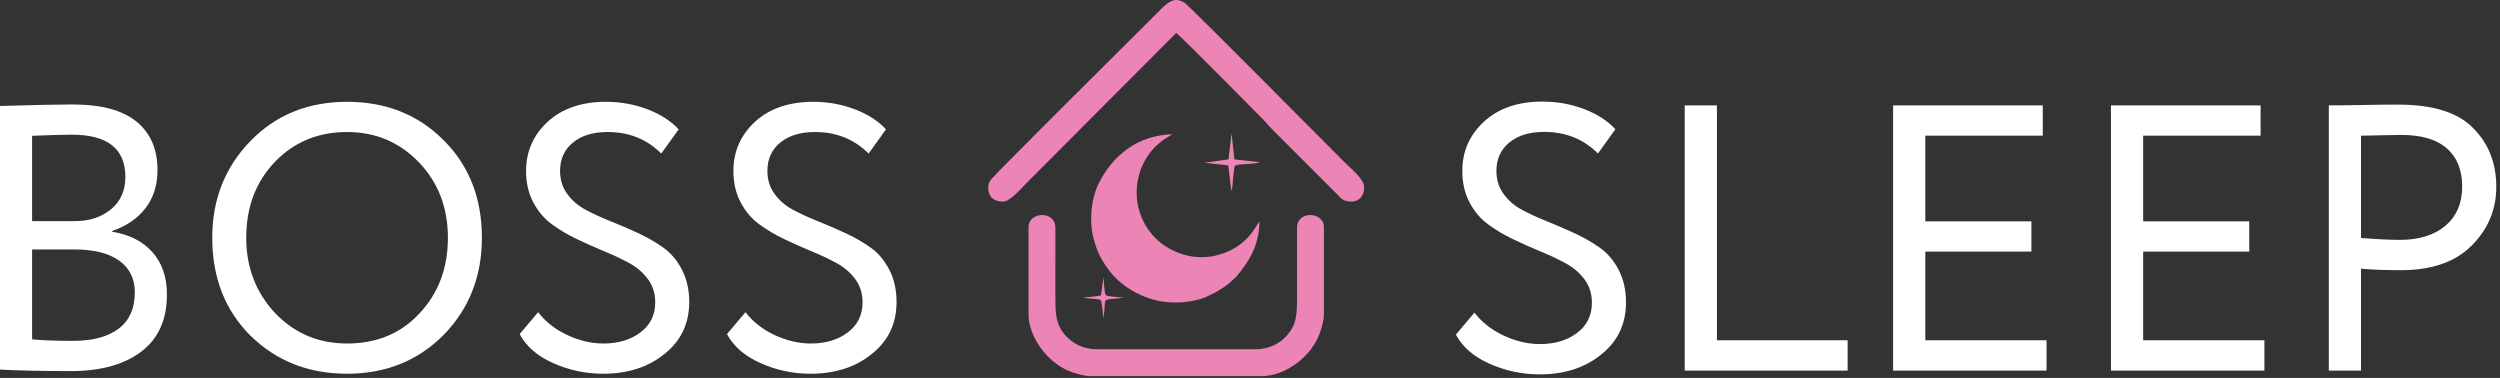 <?xml version="1.0" encoding="UTF-8"?> <svg xmlns="http://www.w3.org/2000/svg" width="430" height="65" viewBox="0 0 430 65" fill="none"><rect x="0" y="0" width="430" height="65" fill="#333333" stroke="none"/><path d="M0 63.566V18.227C6.019 18.053 10.176 17.967 12.472 17.967C17.409 17.967 21.078 18.952 23.482 20.922C25.885 22.892 27.087 25.653 27.087 29.204C27.087 31.846 26.394 34.054 25.008 35.83C23.623 37.605 21.717 38.904 19.292 39.727V39.857C22.237 40.334 24.543 41.502 26.21 43.365C27.877 45.227 28.711 47.652 28.711 50.64C28.711 54.97 27.239 58.251 24.294 60.481C21.349 62.711 17.322 63.826 12.212 63.826C7.232 63.826 3.161 63.739 0 63.566V63.566ZM12.861 42.91H5.522V58.37C7.297 58.543 9.635 58.629 12.537 58.629C15.958 58.629 18.588 57.926 20.429 56.519C22.269 55.111 23.19 53.043 23.19 50.315C23.19 47.933 22.291 46.104 20.494 44.826C18.697 43.549 16.153 42.91 12.861 42.91V42.91ZM12.342 23.163C11.043 23.163 8.769 23.228 5.522 23.358V38.038H12.797C15.352 38.038 17.452 37.356 19.098 35.992C20.743 34.628 21.566 32.777 21.566 30.438C21.566 25.588 18.491 23.163 12.342 23.163ZM36.506 40.896C36.506 34.314 38.693 28.771 43.066 24.267C47.44 19.764 52.983 17.512 59.695 17.512C66.364 17.512 71.885 19.699 76.259 24.072C80.676 28.446 82.885 34.054 82.885 40.896C82.885 47.565 80.676 53.151 76.259 57.655C71.842 62.072 66.321 64.281 59.695 64.281C53.07 64.281 47.527 62.094 43.066 57.72C38.693 53.346 36.506 47.738 36.506 40.896ZM42.352 40.896C42.352 46.006 44.019 50.337 47.353 53.888C50.688 57.352 54.802 59.084 59.695 59.084C64.805 59.084 68.962 57.352 72.167 53.888C75.415 50.423 77.039 46.093 77.039 40.896C77.039 35.7 75.372 31.369 72.037 27.905C68.703 24.441 64.589 22.708 59.695 22.708C54.715 22.708 50.58 24.419 47.289 27.84C43.998 31.261 42.352 35.613 42.352 40.896V40.896ZM112.7 52.004C112.7 50.488 112.289 49.167 111.466 48.041C110.643 46.916 109.582 45.996 108.283 45.281C106.984 44.566 105.544 43.884 103.963 43.235C102.383 42.585 100.802 41.882 99.222 41.124C97.641 40.366 96.201 39.511 94.902 38.558C93.603 37.605 92.542 36.349 91.719 34.79C90.896 33.231 90.485 31.434 90.485 29.399C90.485 26.065 91.719 23.25 94.187 20.955C96.699 18.659 100.034 17.512 104.191 17.512C106.746 17.512 109.149 17.945 111.401 18.811C113.653 19.677 115.428 20.825 116.727 22.254L113.739 26.411C111.271 23.943 108.196 22.708 104.516 22.708C102.004 22.708 100.012 23.315 98.54 24.527C97.067 25.74 96.331 27.364 96.331 29.399C96.331 30.915 96.742 32.235 97.565 33.361C98.388 34.487 99.449 35.397 100.748 36.089C102.047 36.783 103.487 37.443 105.067 38.071C106.648 38.698 108.229 39.381 109.81 40.117C111.39 40.853 112.83 41.687 114.129 42.618C115.428 43.549 116.489 44.815 117.312 46.418C118.135 48.02 118.546 49.861 118.546 51.939C118.546 55.663 117.117 58.651 114.259 60.903C111.487 63.155 107.98 64.281 103.736 64.281C100.748 64.281 97.89 63.675 95.162 62.462C92.434 61.249 90.507 59.582 89.38 57.46L92.564 53.693C93.819 55.339 95.486 56.649 97.565 57.623C99.644 58.597 101.722 59.084 103.801 59.084C106.356 59.084 108.478 58.445 110.167 57.168C111.855 55.89 112.7 54.169 112.7 52.004V52.004ZM148.361 52.004C148.361 50.488 147.95 49.167 147.127 48.041C146.304 46.916 145.243 45.996 143.944 45.281C142.645 44.566 141.205 43.884 139.625 43.235C138.044 42.585 136.463 41.882 134.883 41.124C133.302 40.366 131.862 39.511 130.563 38.558C129.264 37.605 128.203 36.349 127.38 34.79C126.557 33.231 126.146 31.434 126.146 29.399C126.146 26.065 127.38 23.25 129.849 20.955C132.36 18.659 135.695 17.512 139.852 17.512C142.407 17.512 144.81 17.945 147.062 18.811C149.314 19.677 151.09 20.825 152.389 22.254L149.401 26.411C146.932 23.943 143.858 22.708 140.177 22.708C137.665 22.708 135.673 23.315 134.201 24.527C132.728 25.74 131.992 27.364 131.992 29.399C131.992 30.915 132.404 32.235 133.226 33.361C134.049 34.487 135.11 35.397 136.409 36.089C137.709 36.783 139.148 37.443 140.729 38.071C142.309 38.698 143.89 39.381 145.471 40.117C147.051 40.853 148.491 41.687 149.79 42.618C151.09 43.549 152.151 44.815 152.973 46.418C153.796 48.02 154.207 49.861 154.207 51.939C154.207 55.663 152.778 58.651 149.92 60.903C147.149 63.155 143.641 64.281 139.397 64.281C136.409 64.281 133.551 63.675 130.823 62.462C128.095 61.249 126.168 59.582 125.042 57.46L128.225 53.693C129.481 55.339 131.148 56.649 133.226 57.623C135.305 58.597 137.384 59.084 139.462 59.084C142.017 59.084 144.139 58.445 145.828 57.168C147.517 55.89 148.361 54.169 148.361 52.004V52.004Z" fill="white"></path><path d="M273.806 52.076C273.806 50.555 273.394 49.23 272.568 48.101C271.743 46.971 270.678 46.048 269.375 45.331C268.072 44.614 266.627 43.93 265.042 43.279C263.456 42.627 261.87 41.921 260.284 41.16C258.698 40.4 257.254 39.542 255.951 38.587C254.648 37.631 253.583 36.371 252.757 34.807C251.932 33.243 251.519 31.44 251.519 29.398C251.519 26.052 252.757 23.229 255.234 20.926C257.754 18.624 261.099 17.473 265.27 17.473C267.833 17.473 270.244 17.907 272.503 18.776C274.762 19.645 276.544 20.796 277.847 22.23L274.849 26.4C272.373 23.924 269.288 22.686 265.595 22.686C263.076 22.686 261.077 23.294 259.6 24.511C258.123 25.727 257.384 27.356 257.384 29.398C257.384 30.919 257.797 32.243 258.622 33.373C259.448 34.503 260.512 35.415 261.816 36.11C263.119 36.805 264.564 37.468 266.149 38.098C267.735 38.728 269.321 39.412 270.906 40.151C272.492 40.889 273.937 41.725 275.24 42.659C276.543 43.593 277.608 44.864 278.433 46.471C279.259 48.079 279.671 49.925 279.671 52.011C279.671 55.747 278.238 58.745 275.37 61.004C272.59 63.263 269.071 64.392 264.813 64.392C261.816 64.392 258.948 63.784 256.212 62.568C253.474 61.351 251.541 59.679 250.411 57.55L253.605 53.77C254.865 55.421 256.537 56.736 258.622 57.713C260.708 58.69 262.793 59.179 264.879 59.179C267.442 59.179 269.571 58.538 271.265 57.257C272.959 55.975 273.806 54.248 273.806 52.076V52.076ZM317.794 63.741H289.772V18.124H295.312V58.527H317.794V63.741ZM352.006 63.741H325.614V18.124H351.354V23.337H331.153V38.065H349.4V43.279H331.153V58.527H352.006V63.741ZM389.477 63.741H363.084V18.124H388.825V23.337H368.624V38.065H386.87V43.279H368.624V58.527H389.477V63.741ZM406.094 46.211V63.741H400.555V18.124C402.38 18.124 404.313 18.102 406.355 18.059C408.397 18.015 410.439 17.994 412.481 17.994C418.476 17.994 422.777 19.34 425.384 22.034C428.034 24.684 429.359 28.051 429.359 32.135C429.359 36.088 427.925 39.477 425.058 42.301C422.278 45.081 418.237 46.471 412.937 46.471C410.157 46.471 407.876 46.385 406.094 46.211V46.211ZM413.002 23.207C412.22 23.207 409.918 23.251 406.094 23.337V40.932C408.831 41.15 411.047 41.258 412.741 41.258C416.087 41.258 418.715 40.444 420.627 38.815C422.538 37.185 423.494 34.937 423.494 32.07C423.494 29.246 422.614 27.063 420.855 25.52C419.095 23.978 416.478 23.207 413.002 23.207Z" fill="white"></path><path fill-rule="evenodd" clip-rule="evenodd" d="M216.629 38.087C216.039 38.691 214.519 42.778 208.925 43.997C204.662 44.927 200.82 43.041 198.75 40.967C193.672 35.877 194.769 27.401 200.568 23.764L201.643 23.089C195.68 23.287 191.368 26.652 188.874 31.769C187.7 34.179 187.321 38.02 188.058 40.868C188.68 43.274 189.308 44.505 190.655 46.363C192.54 48.962 195.633 50.867 198.774 51.643C201.691 52.363 205.388 52.086 207.887 50.874C209.322 50.179 210.076 49.733 211.215 48.892L212.626 47.609C214.863 44.949 216.559 42.257 216.629 38.087V38.087Z" fill="#ED84B6"></path><path fill-rule="evenodd" clip-rule="evenodd" d="M211.301 27.412L207.13 27.986L211.264 28.447L211.788 32.845C212.03 32.294 212.008 31.361 212.082 30.689C212.124 30.309 212.168 29.924 212.206 29.556L212.342 28.608C212.512 28.081 215.444 28.375 216.706 27.903L212.321 27.42L211.83 22.94L211.301 27.412Z" fill="#ED84B6"></path><path fill-rule="evenodd" clip-rule="evenodd" d="M186.296 51.183C186.957 51.425 188.909 51.309 189.335 51.641C189.57 51.942 189.682 54.142 189.773 54.73C190.46 50.849 188.95 51.743 193.299 51.205C192.605 51.079 190.619 51.053 190.199 50.775C189.919 50.334 189.899 48.377 189.771 47.676C189.729 48.003 189.435 50.661 189.39 50.733C189.238 50.976 186.787 51.123 186.296 51.183V51.183Z" fill="#ED84B6"></path><path fill-rule="evenodd" clip-rule="evenodd" d="M169.98 32.219C169.98 33.954 170.94 34.673 172.577 34.673C173.748 34.673 175.818 32.226 176.583 31.461L202.309 5.663C203.068 6.17 216.013 19.3 217.067 20.348C217.727 21.003 218.136 21.564 218.799 22.225L229.84 33.266C230.734 34.161 231.017 34.673 232.474 34.673C233.78 34.673 234.639 33.669 234.639 32.219C234.639 30.822 232.453 29.095 231.139 27.781C228.251 24.893 204.982 1.443 203.902 0.606C202.153 -0.75 200.814 0.445 199.748 1.513C199.039 2.222 198.436 2.825 197.727 3.534C194.838 6.422 171.389 29.691 170.552 30.77C170.24 31.173 169.98 31.478 169.98 32.219V32.219Z" fill="#ED84B6"></path><path fill-rule="evenodd" clip-rule="evenodd" d="M176.907 39.003V54.013C176.907 56.728 178.406 59.471 180.263 61.338C181.133 62.213 182.174 63.013 183.349 63.592C184.28 64.049 186.285 64.693 187.588 64.693H217.031C220.282 64.693 223.659 62.541 225.57 59.954C225.912 59.49 226.339 58.804 226.609 58.251C227.083 57.281 227.711 55.37 227.711 54.013V39.003C227.711 36.549 223.337 36.093 223.092 39.002L223.093 51.126C223.093 54.266 222.945 55.833 221.463 57.58C220.272 58.984 218.42 60.075 215.876 60.075H188.742C186.199 60.075 184.346 58.984 183.156 57.58C181.674 55.833 181.526 54.266 181.526 51.126L181.527 39.002C181.282 36.093 176.907 36.549 176.907 39.003V39.003Z" fill="#ED84B6"></path></svg> 